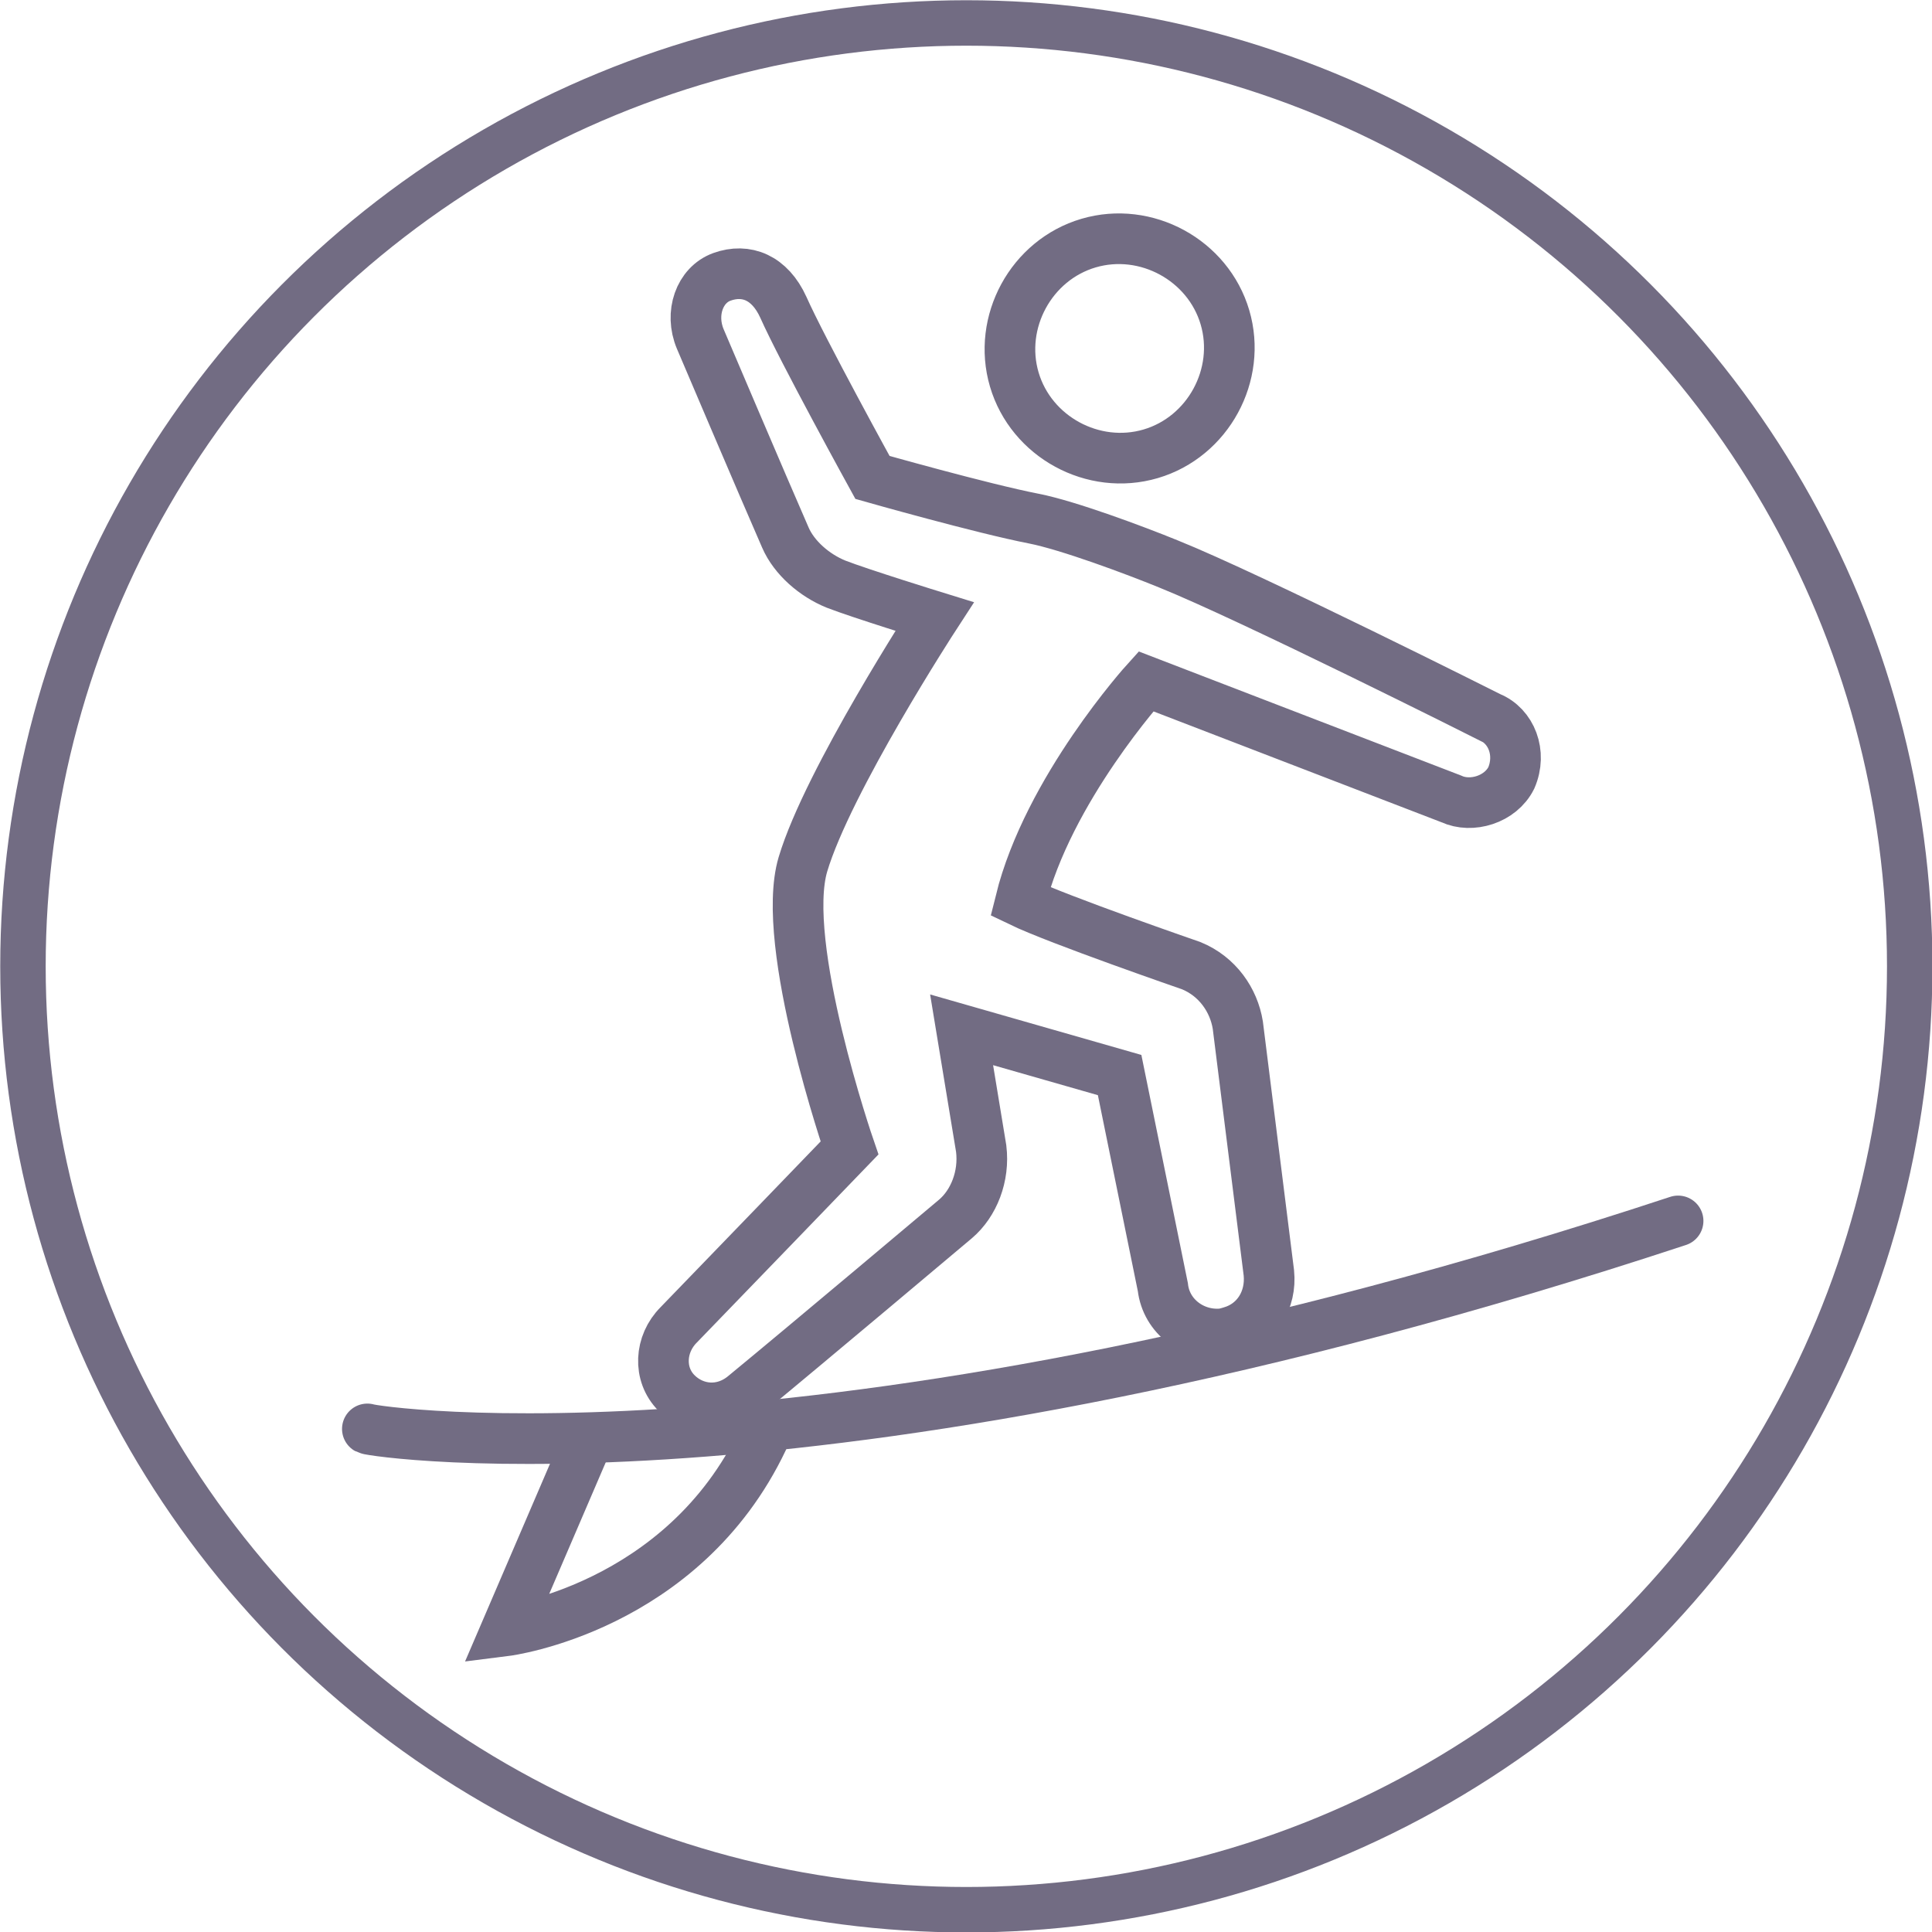 <svg xmlns="http://www.w3.org/2000/svg" xml:space="preserve" viewBox="0 0 28.61 28.61"><style>.st7{fill:none;stroke:#726c83;stroke-width:.75;stroke-miterlimit:10}</style><circle id="Marco_redondo" cx="14.31" cy="14.31" r="13.97" style="fill:none;stroke:#726c83;stroke-width:.673;stroke-miterlimit:10"/><g id="Capa_1"><path d="M16.12 3.6c.85-.25 1.77.25 2.02 1.1s-.25 1.77-1.1 2.02-1.77-.25-2.02-1.1.25-1.77 1.1-2.02zM22.06 10.62s-3.54-1.78-4.76-2.27c-.49-.2-1.48-.57-1.99-.67-.77-.15-2.39-.61-2.39-.61s-1.04-1.89-1.32-2.52c-.2-.44-.55-.58-.91-.45-.33.12-.48.54-.32.92 0 0 .94 2.21 1.26 2.94.13.3.43.56.75.69.36.14 1.46.48 1.46.48s-1.58 2.43-1.95 3.67c-.35 1.18.69 4.2.69 4.2s-1.89 1.96-2.53 2.62c-.28.28-.31.73-.03 1.01.26.26.68.31 1.01.03.84-.69 3.12-2.61 3.12-2.61.27-.23.43-.63.38-1.04l-.29-1.76 2.34.67.64 3.14c.05.44.46.74.9.69.04-.01.08-.02.11-.03.38-.11.6-.47.56-.87l-.46-3.67c-.06-.37-.3-.72-.69-.88 0 0-1.97-.68-2.53-.95.41-1.66 1.86-3.26 1.86-3.26l4.52 1.74c.3.14.73.01.89-.31.16-.37 0-.77-.32-.9z" class="st7"/><path d="M24.85 18.08C12.23 22.24 5.51 21.2 5.44 21.16" style="fill:none;stroke:#726c83;stroke-width:.75;stroke-linecap:round;stroke-linejoin:round;stroke-miterlimit:10"/><path d="m8.68 21.38-1.19 2.77s2.62-.33 3.81-2.84" style="fill:none;stroke:#726c83;stroke-width:.75;stroke-linecap:round;stroke-miterlimit:10"/></g></svg>